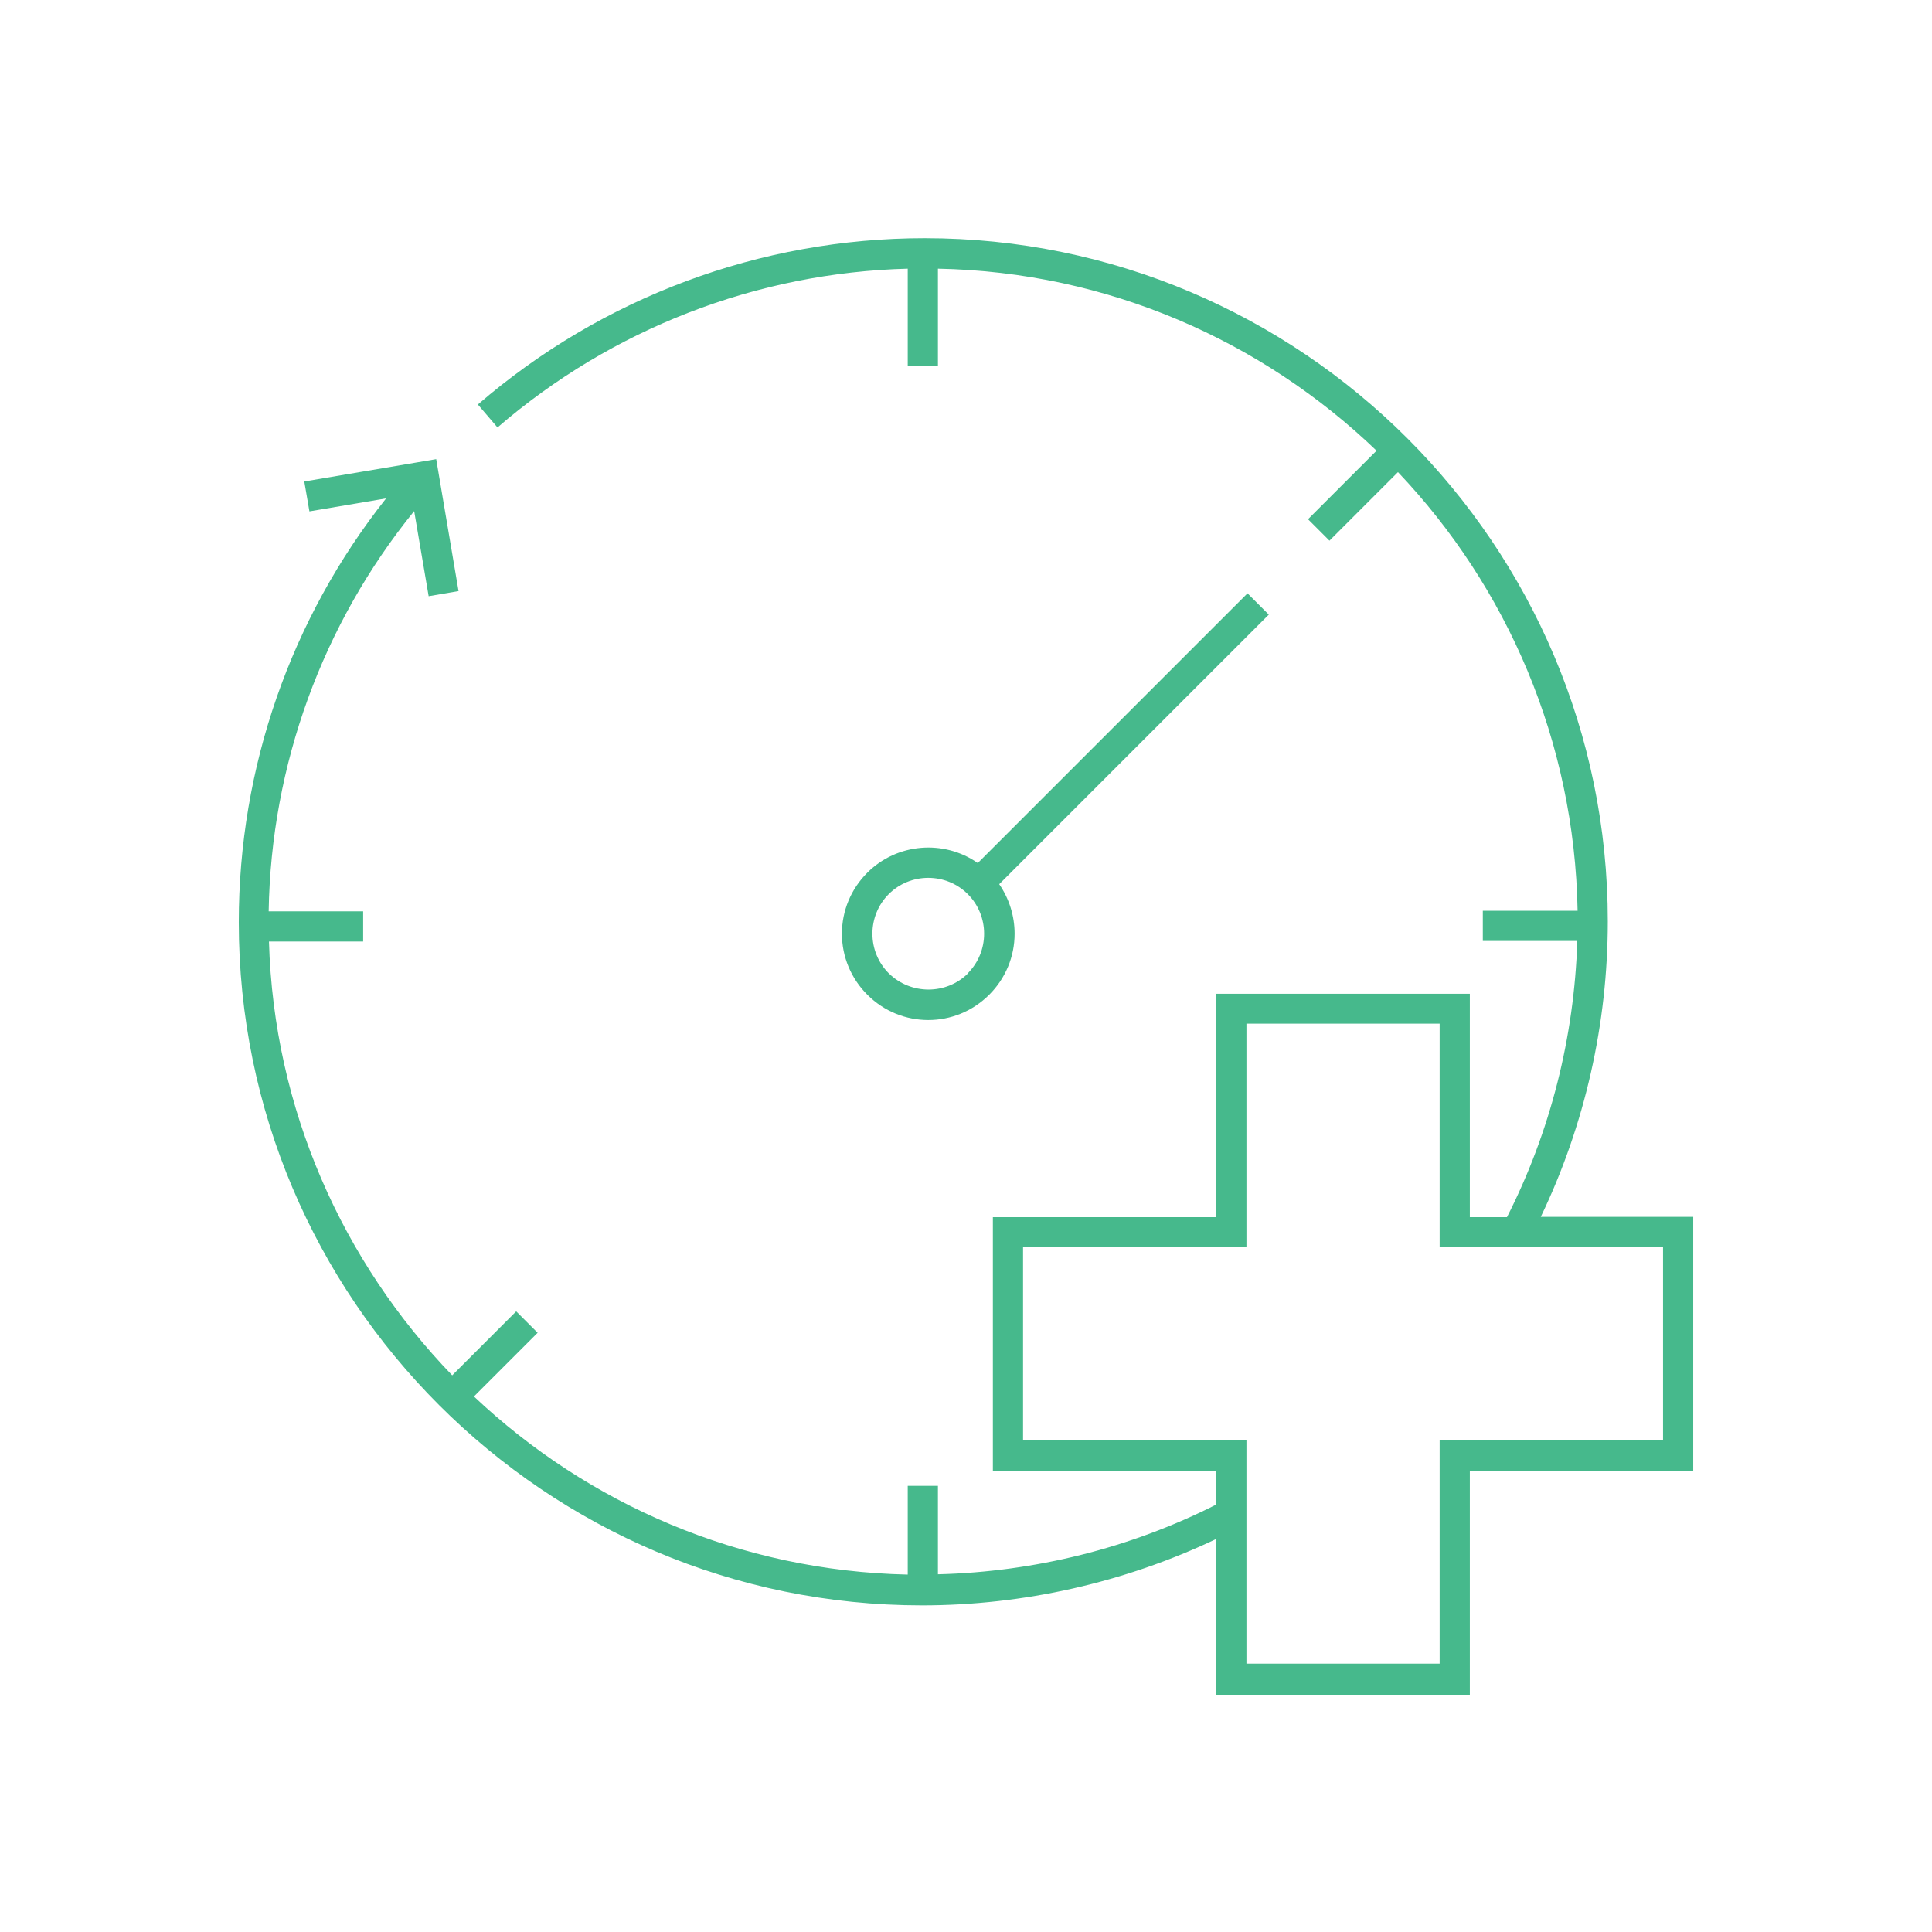 <?xml version="1.0" encoding="UTF-8"?><svg id="Icon_Design" xmlns="http://www.w3.org/2000/svg" viewBox="0 0 64 64"><defs><style>.cls-1{fill:#46b98c;}</style></defs><path class="cls-1" d="m56.09,40.31h-5.05c1.46-3.04,2.22-6.4,2.22-9.79,0-12.48-10.15-22.63-22.63-22.63-5.44,0-10.69,1.96-14.8,5.51l.65.76c3.79-3.27,8.59-5.13,13.59-5.26v3.23h1v-3.23c5.63.11,10.74,2.39,14.53,6.03l-2.27,2.27.71.71,2.27-2.27c3.61,3.8,5.85,8.91,5.95,14.53h-3.14v1h3.13c-.1,3.18-.89,6.32-2.33,9.15h-1.23v-7.4h-8.4v7.4h-7.4v8.4h7.4v1.12c-2.84,1.44-6.01,2.23-9.22,2.31v-2.93h-1v2.94c-5.55-.12-10.6-2.34-14.37-5.9l2.11-2.11-.71-.71-2.12,2.12c-3.62-3.75-5.91-8.8-6.07-14.37h3.12v-1h-3.13c.08-4.85,1.78-9.51,4.82-13.26l.48,2.82.99-.17-.74-4.37-4.37.74.17.99,2.54-.43c-3.16,3.99-4.88,8.92-4.88,14.04,0,12.48,10.15,22.63,22.63,22.63,3.37,0,6.72-.76,9.75-2.2v5.16h8.4v-7.4h7.4v-8.4Zm-1,7.4h-7.4v7.4h-6.4v-7.4h-7.4v-6.4h7.4v-7.4h6.4v7.4h7.4v6.4Z"/><path class="cls-1" d="m41.32,19.66l-8.93,8.93c-1.11-.78-2.67-.67-3.66.32-.54.54-.84,1.26-.84,2.02s.3,1.48.84,2.02c.56.56,1.29.84,2.02.84s1.46-.28,2.02-.84c.54-.54.84-1.26.84-2.02,0-.59-.18-1.16-.51-1.64l8.93-8.93-.71-.71Zm-9.25,12.58c-.72.72-1.9.72-2.63,0-.35-.35-.54-.82-.54-1.31s.19-.96.54-1.31.82-.54,1.31-.54.96.19,1.31.54.54.82.54,1.31-.19.96-.54,1.31Z"/></svg>